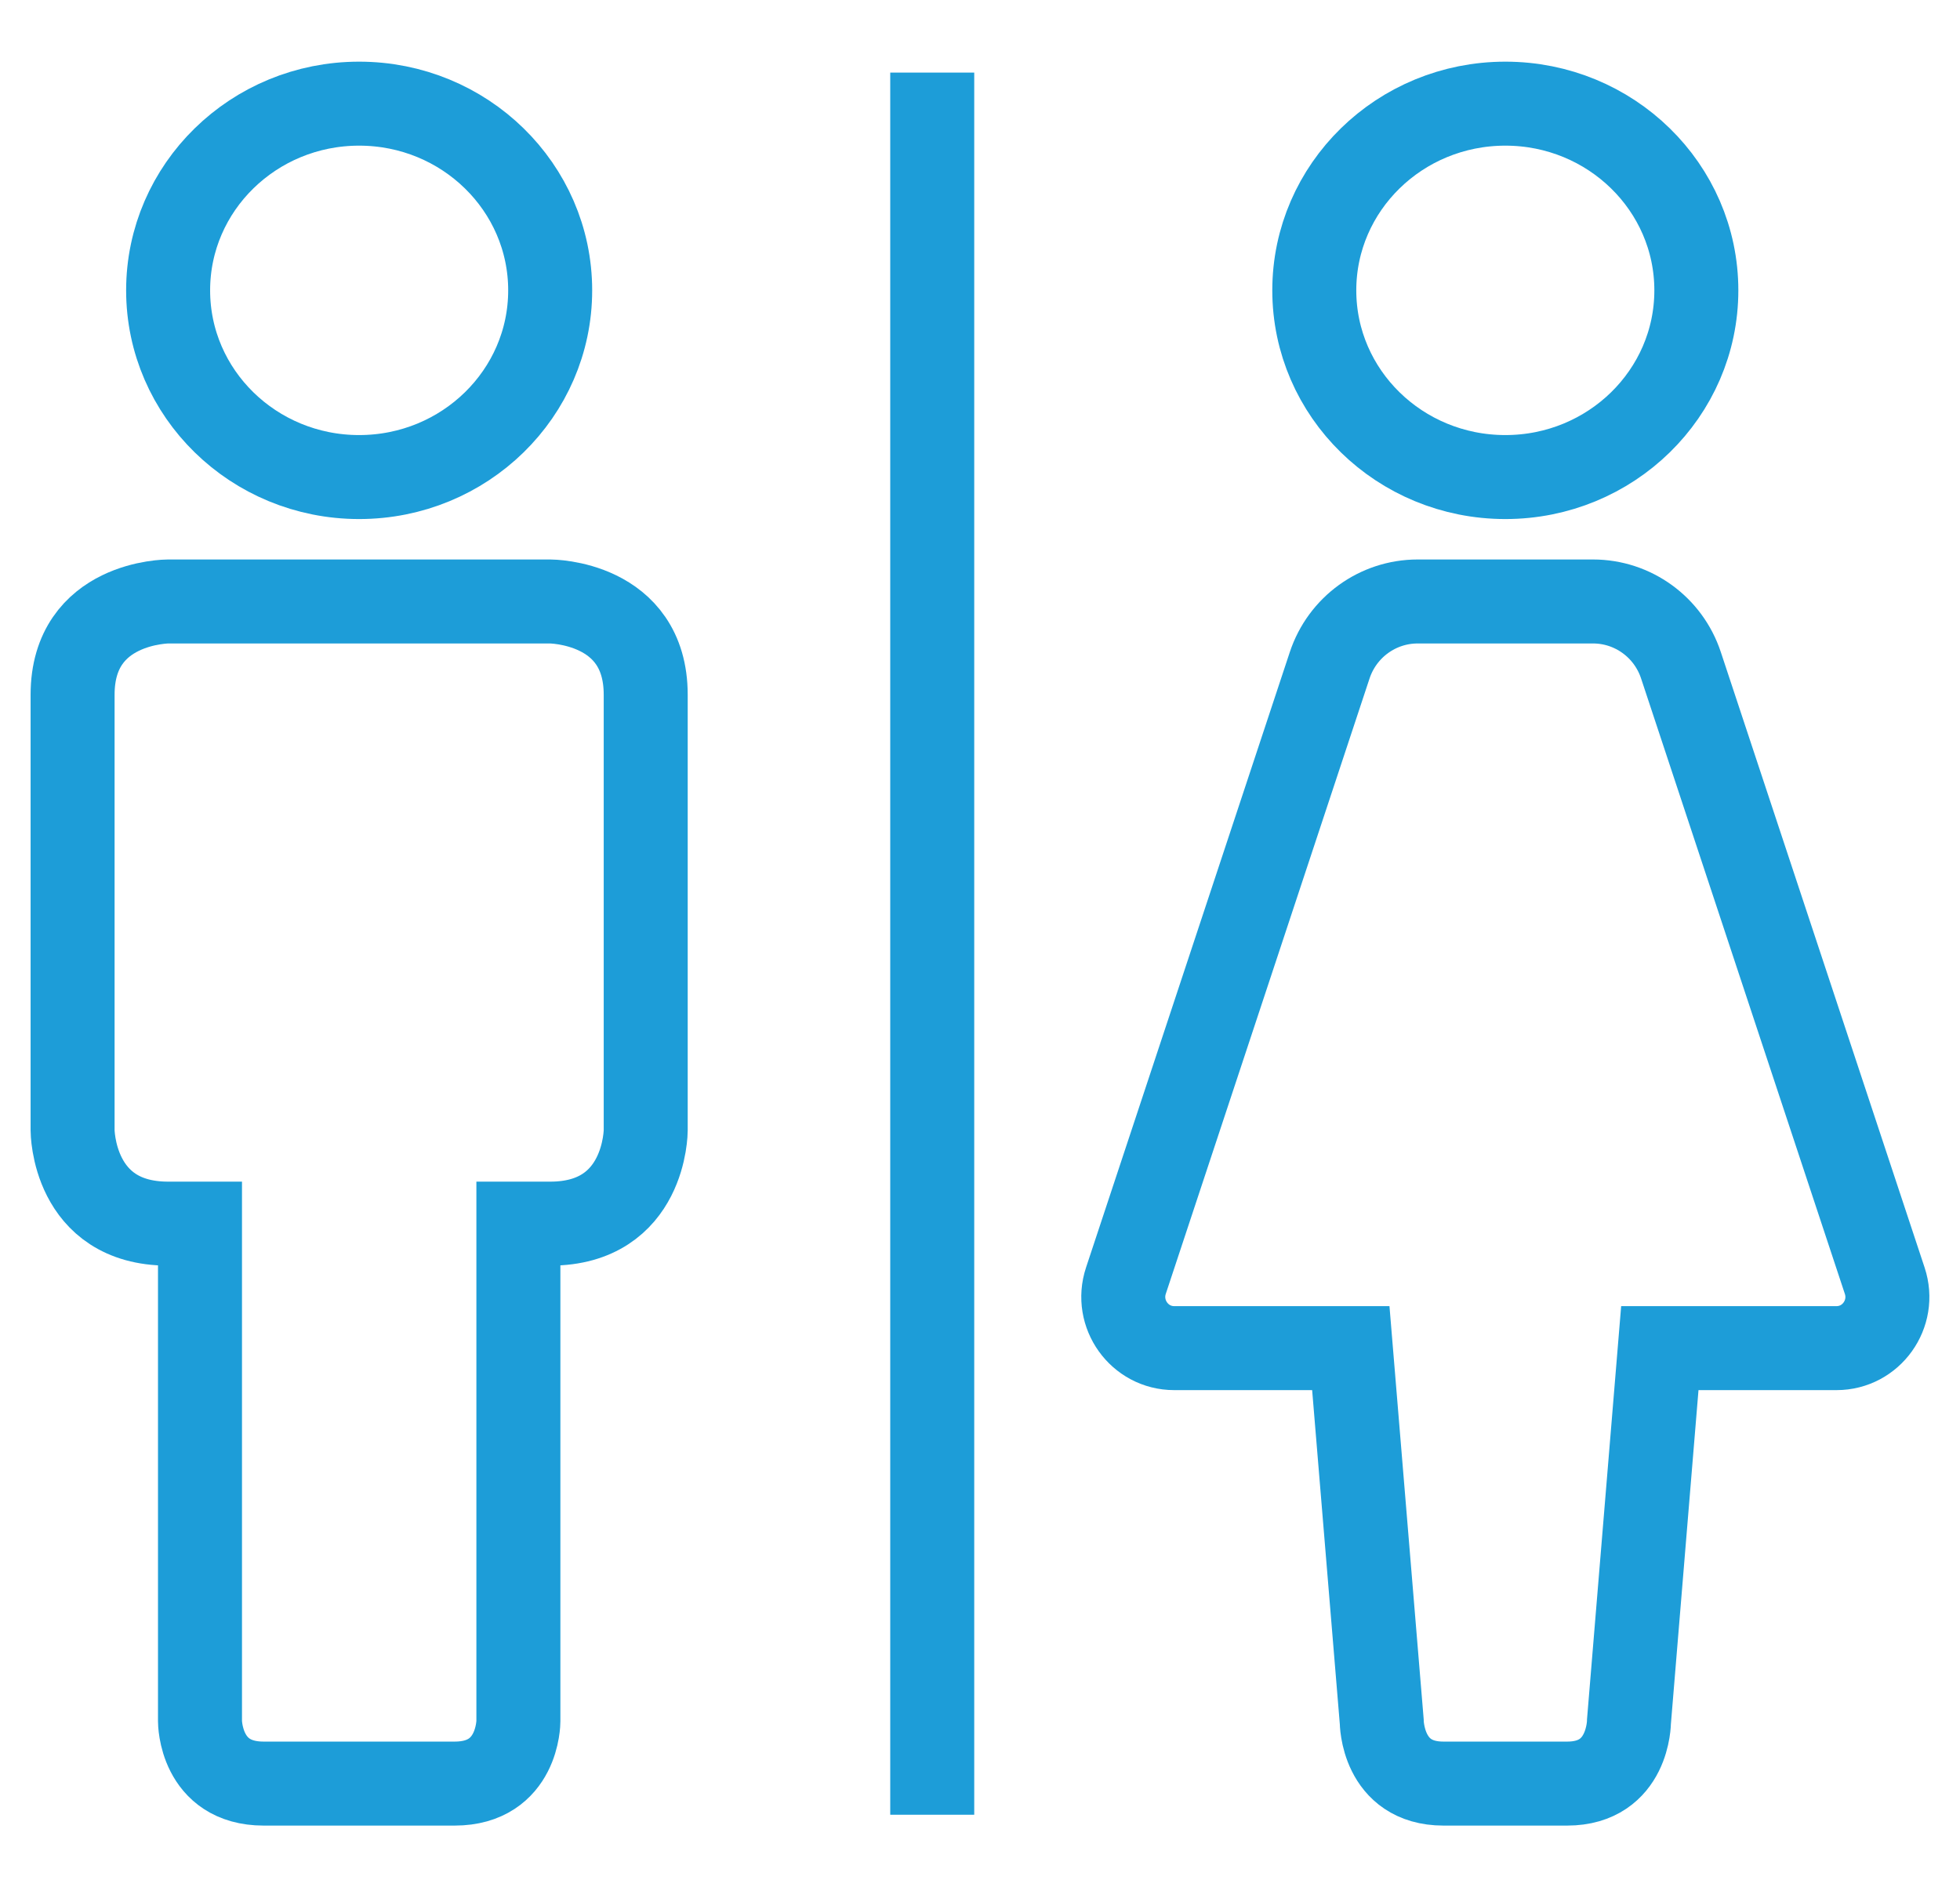 <?xml version="1.0" encoding="UTF-8"?>
<svg width="27px" height="26px" viewBox="0 0 27 26" version="1.1" xmlns="http://www.w3.org/2000/svg" xmlns:xlink="http://www.w3.org/1999/xlink">
    <title>Group 11</title>
    <g id="Design-roll-out" stroke="none" stroke-width="1" fill="none" fill-rule="evenodd">
        <g id="Bewl-Water" transform="translate(-967, -353)" stroke="#1D9DD8" stroke-width="1.157">
            <g id="Group-11" transform="translate(968, 354)">
                <path d="M6.579,3 C6.579,1.58 5.401,0.428 3.947,0.428 C2.494,0.428 1.316,1.58 1.316,3 C1.316,4.42 2.494,5.572 3.947,5.572 C5.401,5.572 6.579,4.42 6.579,3 Z" id="Stroke-1"></path>
                <path d="M6.579,7.286 L3.947,7.286 L1.316,7.286 C1.316,7.286 0,7.286 0,8.571 L0,14.572 C0,14.572 0,15.857 1.316,15.857 L1.755,15.857 L1.755,22.714 C1.755,22.714 1.755,23.571 2.632,23.571 L3.947,23.571 L5.263,23.571 C6.141,23.571 6.141,22.714 6.141,22.714 L6.141,15.857 L6.579,15.857 C7.895,15.857 7.895,14.572 7.895,14.572 L7.895,8.571 C7.895,7.286 6.579,7.286 6.579,7.286 Z" id="Stroke-3"></path>
                <path d="M22.368,3 C22.368,1.58 21.19,0.428 19.737,0.428 C18.283,0.428 17.105,1.58 17.105,3 C17.105,4.42 18.283,5.572 19.737,5.572 C21.19,5.572 22.368,4.42 22.368,3 Z" id="Stroke-5"></path>
                <path d="M19.737,7.286 L20.945,7.286 C21.494,7.286 21.983,7.64 22.156,8.165 L24.963,16.643 C25.115,17.1 24.777,17.572 24.299,17.572 L21.865,17.572 L21.44,22.714 C21.44,22.714 21.44,23.571 20.588,23.571 L19.737,23.571 L18.885,23.571 C18.034,23.571 18.034,22.714 18.034,22.714 L17.608,17.572 L15.175,17.572 C14.697,17.572 14.359,17.1 14.51,16.643 L17.317,8.165 C17.491,7.64 17.979,7.286 18.529,7.286 L19.737,7.286 Z" id="Stroke-7"></path>
                <line x1="11.842" y1="0" x2="11.842" y2="24" id="Stroke-9"></line>
            </g>
        </g>
    </g>
</svg>